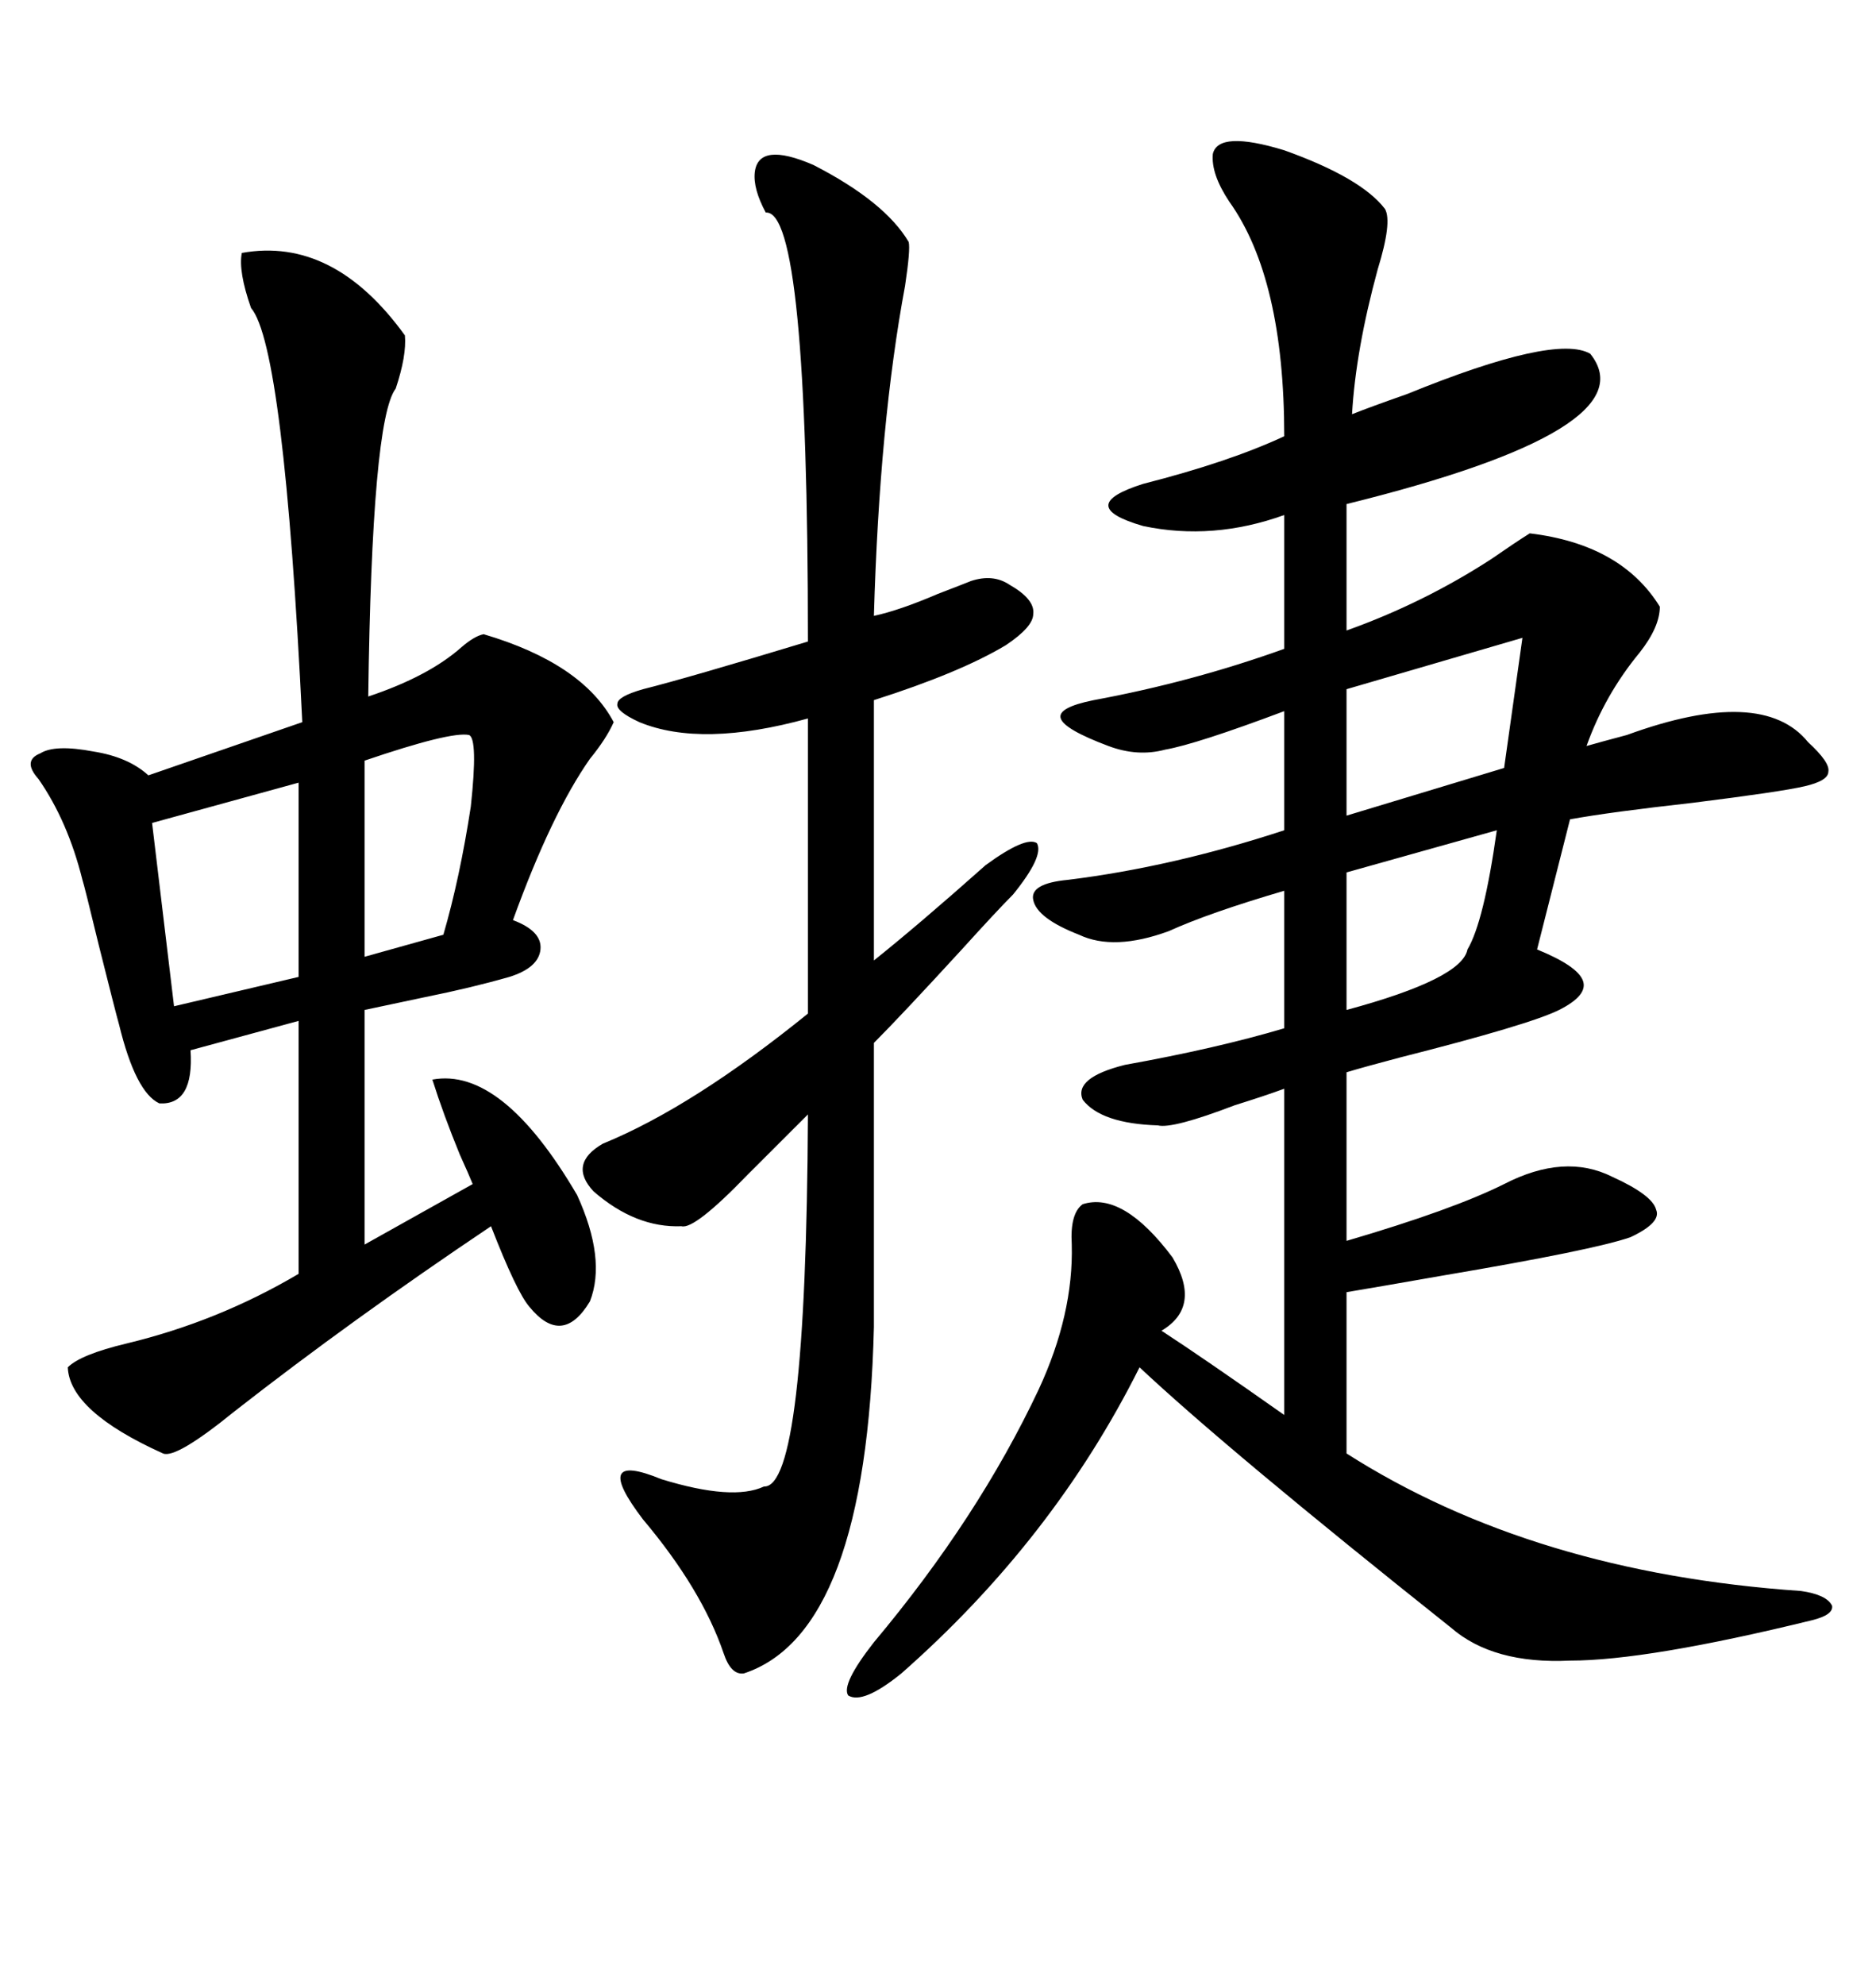 <svg xmlns="http://www.w3.org/2000/svg" xmlns:xlink="http://www.w3.org/1999/xlink" width="300" height="317.285"><path d="M221.48 33.40L221.48 33.40Q222.66 35.45 220.31 43.07L220.31 43.07Q216.80 55.96 216.21 66.21L216.21 66.21Q219.14 65.04 225 62.99L225 62.99Q248.73 53.32 254.30 56.54L254.30 56.54Q263.96 68.55 215.33 80.57L215.33 80.57L215.33 100.78Q227.64 96.39 238.48 89.36L238.48 89.36Q242.29 86.72 244.63 85.25L244.63 85.25Q259.28 87.01 265.43 96.97L265.43 96.97Q265.43 100.20 262.21 104.30L262.21 104.30Q256.64 111.04 253.71 119.24L253.71 119.24Q255.76 118.65 260.16 117.48L260.16 117.48Q281.84 109.57 289.16 118.65L289.16 118.65Q292.68 121.88 292.38 123.34L292.38 123.34Q292.38 124.80 288.57 125.68L288.57 125.68Q284.77 126.56 270.70 128.32L270.70 128.32Q257.52 129.79 251.07 130.96L251.07 130.96L245.80 151.76Q252.25 154.39 253.13 156.74L253.13 156.74Q254.00 159.08 249.32 161.43L249.32 161.43Q244.63 163.77 223.83 169.04L223.83 169.04Q218.26 170.51 215.33 171.39L215.33 171.39L215.33 198.34Q232.32 193.36 240.53 189.26L240.53 189.26Q250.20 184.28 257.81 188.09L257.81 188.09Q264.26 191.02 264.84 193.36L264.84 193.36Q265.72 195.41 260.74 197.75L260.74 197.75Q254.88 199.80 230.57 203.91L230.57 203.91Q220.61 205.66 215.33 206.54L215.33 206.54L215.33 232.32Q245.21 251.37 287.99 254.30L287.99 254.30Q292.09 254.88 292.97 256.64L292.97 256.64Q293.26 258.11 289.75 258.98L289.75 258.98Q263.38 265.43 251.07 265.43L251.07 265.43Q238.77 266.02 232.03 260.16L232.03 260.16Q196.29 231.74 182.23 218.55L182.23 218.55Q168.46 246.09 144.14 267.48L144.14 267.48Q137.99 272.46 135.64 271.00L135.64 271.00Q134.47 269.24 139.75 262.50L139.75 262.50Q156.45 242.58 166.11 222.07L166.11 222.07Q171.68 210.06 171.39 198.93L171.39 198.93Q171.09 193.95 173.14 192.48L173.14 192.48Q179.59 190.43 187.50 200.98L187.50 200.98Q192.19 208.89 185.74 212.70L185.74 212.70Q192.48 217.09 205.37 226.17L205.37 226.17L205.37 174.02Q202.15 175.20 197.46 176.66L197.46 176.66Q187.50 180.47 185.16 179.88L185.16 179.88Q176.07 179.59 173.14 175.78L173.14 175.78Q171.68 172.27 179.88 170.21L179.88 170.21Q194.53 167.58 205.37 164.36L205.37 164.36L205.37 142.38Q193.36 145.90 186.91 148.83L186.91 148.83Q178.13 152.05 172.56 149.41L172.56 149.41Q165.82 146.78 165.23 143.85L165.23 143.85Q164.65 141.21 170.80 140.63L170.80 140.63Q187.50 138.57 205.37 132.71L205.37 132.71L205.37 113.67Q191.31 118.95 186.33 119.82L186.33 119.82Q181.93 121.00 177.25 119.24L177.25 119.24Q170.21 116.60 169.63 114.84L169.63 114.84Q169.04 113.09 174.90 111.91L174.90 111.91Q190.72 108.98 205.37 103.71L205.37 103.71L205.37 82.32Q193.95 86.43 182.81 84.08L182.81 84.08Q171.68 80.86 182.81 77.34L182.81 77.34Q196.58 73.83 205.37 69.73L205.37 69.73Q205.37 44.53 196.58 32.23L196.58 32.23Q193.65 27.83 193.95 24.61L193.95 24.61Q194.82 20.80 205.37 24.02L205.37 24.02Q217.68 28.42 221.48 33.40ZM64.75 53.61L64.75 53.61Q65.04 56.84 63.28 62.11L63.28 62.11Q59.47 67.09 58.89 111.33L58.89 111.33Q68.55 108.11 73.83 103.42L73.83 103.42Q75.88 101.66 77.34 101.37L77.34 101.37Q93.16 106.05 98.14 115.43L98.14 115.43Q96.97 118.07 94.34 121.29L94.34 121.29Q88.18 130.08 82.03 147.07L82.03 147.07Q86.72 148.83 86.43 151.76L86.43 151.76Q86.13 154.69 81.45 156.15L81.45 156.15Q75.29 157.91 67.97 159.38L67.97 159.38Q62.40 160.55 58.30 161.43L58.30 161.43L58.30 198.93L75.59 189.26Q75 187.79 73.54 184.57L73.54 184.57Q70.90 178.13 69.14 172.56L69.14 172.56Q80.27 170.51 92.29 191.02L92.29 191.02Q96.97 201.27 94.34 208.01L94.34 208.01Q89.94 215.33 84.67 208.89L84.67 208.89Q82.62 206.54 78.52 196.00L78.52 196.00Q56.25 210.94 37.50 225.59L37.50 225.59Q28.13 233.20 26.07 232.32L26.07 232.32Q11.13 225.59 10.84 218.55L10.84 218.55Q12.89 216.50 20.21 214.75L20.21 214.75Q34.86 211.23 47.75 203.61L47.75 203.61L47.75 163.18L30.47 167.87Q31.05 176.66 25.49 176.37L25.49 176.37Q21.68 174.61 19.04 163.77L19.04 163.77Q18.46 161.72 15.82 151.17L15.82 151.17Q13.48 141.50 13.18 140.63L13.18 140.63Q10.84 131.25 6.15 124.51L6.15 124.51Q3.52 121.58 6.45 120.41L6.45 120.41Q8.79 118.95 14.94 120.12L14.94 120.12Q20.51 121.00 23.73 123.93L23.73 123.93L48.34 115.43Q45.41 55.37 40.14 49.22L40.14 49.22Q38.09 43.36 38.67 40.43L38.67 40.43Q53.32 37.79 64.75 53.61ZM145.31 38.67L145.31 38.67Q145.61 39.84 144.73 45.70L144.73 45.70Q140.63 67.68 139.75 98.44L139.75 98.44Q143.85 97.56 150 94.92L150 94.92Q153.81 93.46 155.27 92.87L155.27 92.87Q158.79 91.70 161.43 93.46L161.43 93.46Q165.53 95.80 165.23 98.14L165.23 98.14Q165.23 100.20 160.84 103.13L160.84 103.13Q153.52 107.52 139.75 111.91L139.75 111.91L139.75 153.52Q147.07 147.66 157.62 138.28L157.62 138.28Q164.06 133.59 165.82 134.77L165.82 134.77Q166.99 136.82 162.01 142.97L162.01 142.97Q159.38 145.61 153.81 151.76L153.81 151.76Q144.14 162.30 139.75 166.70L139.75 166.70L139.75 212.11Q138.57 261.04 118.95 267.48L118.95 267.48Q116.89 267.77 115.72 264.26L115.72 264.26Q112.21 254.00 102.83 242.87L102.83 242.87Q94.34 231.74 105.76 236.43L105.76 236.43Q117.19 239.94 122.17 237.60L122.17 237.60Q128.91 237.89 129.20 178.13L129.20 178.13Q125.10 182.23 119.53 187.79L119.53 187.79Q111.04 196.58 108.98 196.00L108.98 196.00Q101.66 196.29 94.92 190.43L94.92 190.43Q90.82 186.04 96.39 182.81L96.39 182.81Q110.74 176.95 129.20 162.01L129.20 162.01L129.20 114.84Q112.21 119.53 102.25 115.43L102.25 115.43Q98.44 113.67 98.73 112.50L98.73 112.50Q98.73 111.33 102.83 110.16L102.83 110.16Q109.86 108.40 129.20 102.54L129.20 102.54Q129.20 33.40 122.46 33.98L122.46 33.98Q120.41 30.18 120.70 27.54L120.70 27.54Q121.29 22.56 130.08 26.37L130.08 26.37Q141.50 32.23 145.31 38.67ZM47.75 156.15L47.75 125.10L24.32 131.54L27.83 160.84L47.75 156.15ZM240.53 122.75L243.46 101.95L215.33 110.16L215.33 130.37L240.53 122.75ZM75 117.48L75 117.48Q72.07 116.89 58.30 121.58L58.30 121.58L58.30 152.93L70.90 149.41Q73.54 140.33 75.29 128.91L75.29 128.91Q76.46 118.07 75 117.48ZM239.36 132.71L239.36 132.71L215.33 139.45L215.33 161.43Q233.79 156.45 234.67 151.76L234.67 151.76Q237.30 147.36 239.36 132.71Z"/></svg>